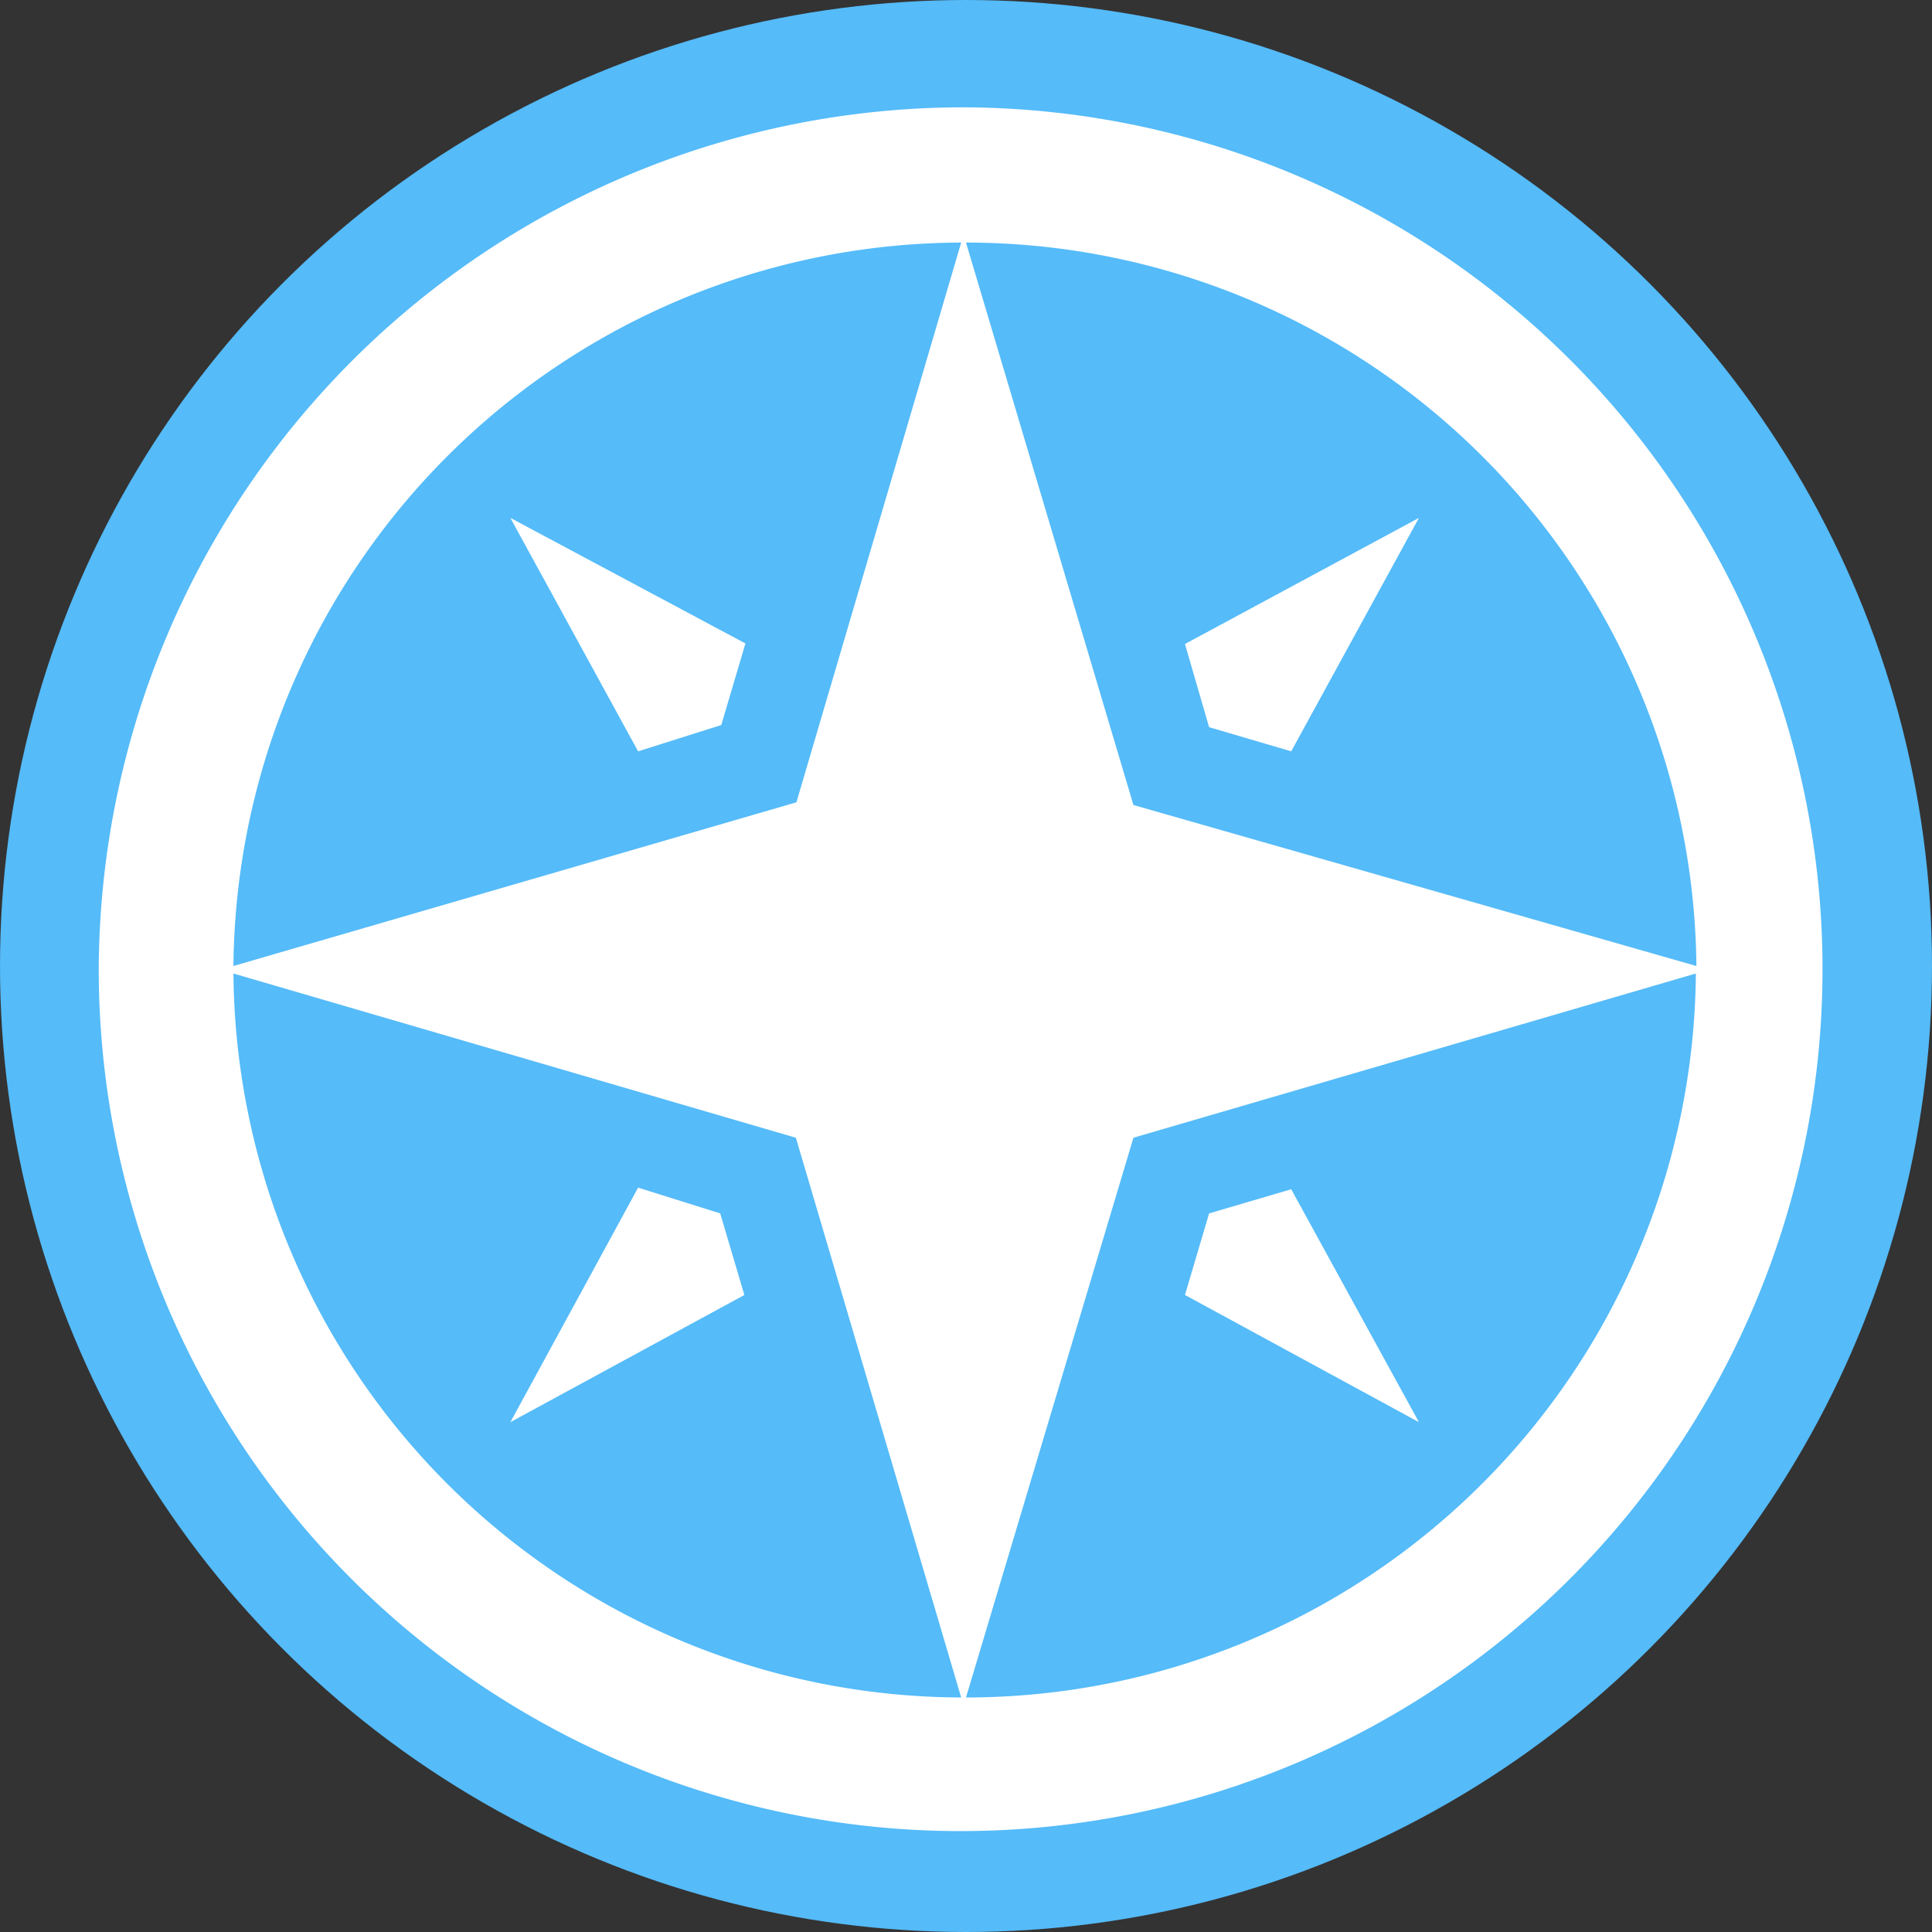 <svg xmlns="http://www.w3.org/2000/svg" viewBox="0 0 36 36"><rect x="0" y="0" width="36" height="36" fill="#333333" stroke="none"/><defs><style>.beabbff2-948f-46fe-a309-2dfd3dd1201e{fill:#55bbf9;}.ba088212-3751-4ed5-b210-170f98f9114f{fill:#fff;fill-rule:evenodd;}</style></defs><g id="b2336aec-538e-453e-985f-b75ea26161b9" data-name="Layer 2"><g id="b09e5f7a-abbd-48a7-98f9-797ea5033723" data-name="Layer_White"><circle class="beabbff2-948f-46fe-a309-2dfd3dd1201e" cx="18" cy="18" r="18"/><path class="ba088212-3751-4ed5-b210-170f98f9114f" d="M1.84,18.08A16.12,16.12,0,0,1,18,2h0A16.06,16.06,0,1,1,1.84,18.08Zm13-3.13L17.91,4.52A13.6,13.6,0,0,0,4.35,18ZM4.35,18.14,14.83,21.2l3.08,10.43A13.6,13.6,0,0,1,4.35,18.14ZM18,31.63,21.12,21.2,31.6,18.14A13.6,13.6,0,0,1,18,31.63ZM31.61,18h0A13.61,13.61,0,0,0,18,4.52L21.12,15,31.61,18Z"/><path class="ba088212-3751-4ed5-b210-170f98f9114f" d="M26.44,9.65,24.06,14l-1.53-.45L22.08,12ZM22.08,24.13l.45-1.52,1.53-.45,2.38,4.34Zm-10.19-2L9.51,26.5l4.36-2.37-.45-1.52Zm2-10.14-.45,1.52L11.89,14,9.51,9.65Z"/></g></g></svg>